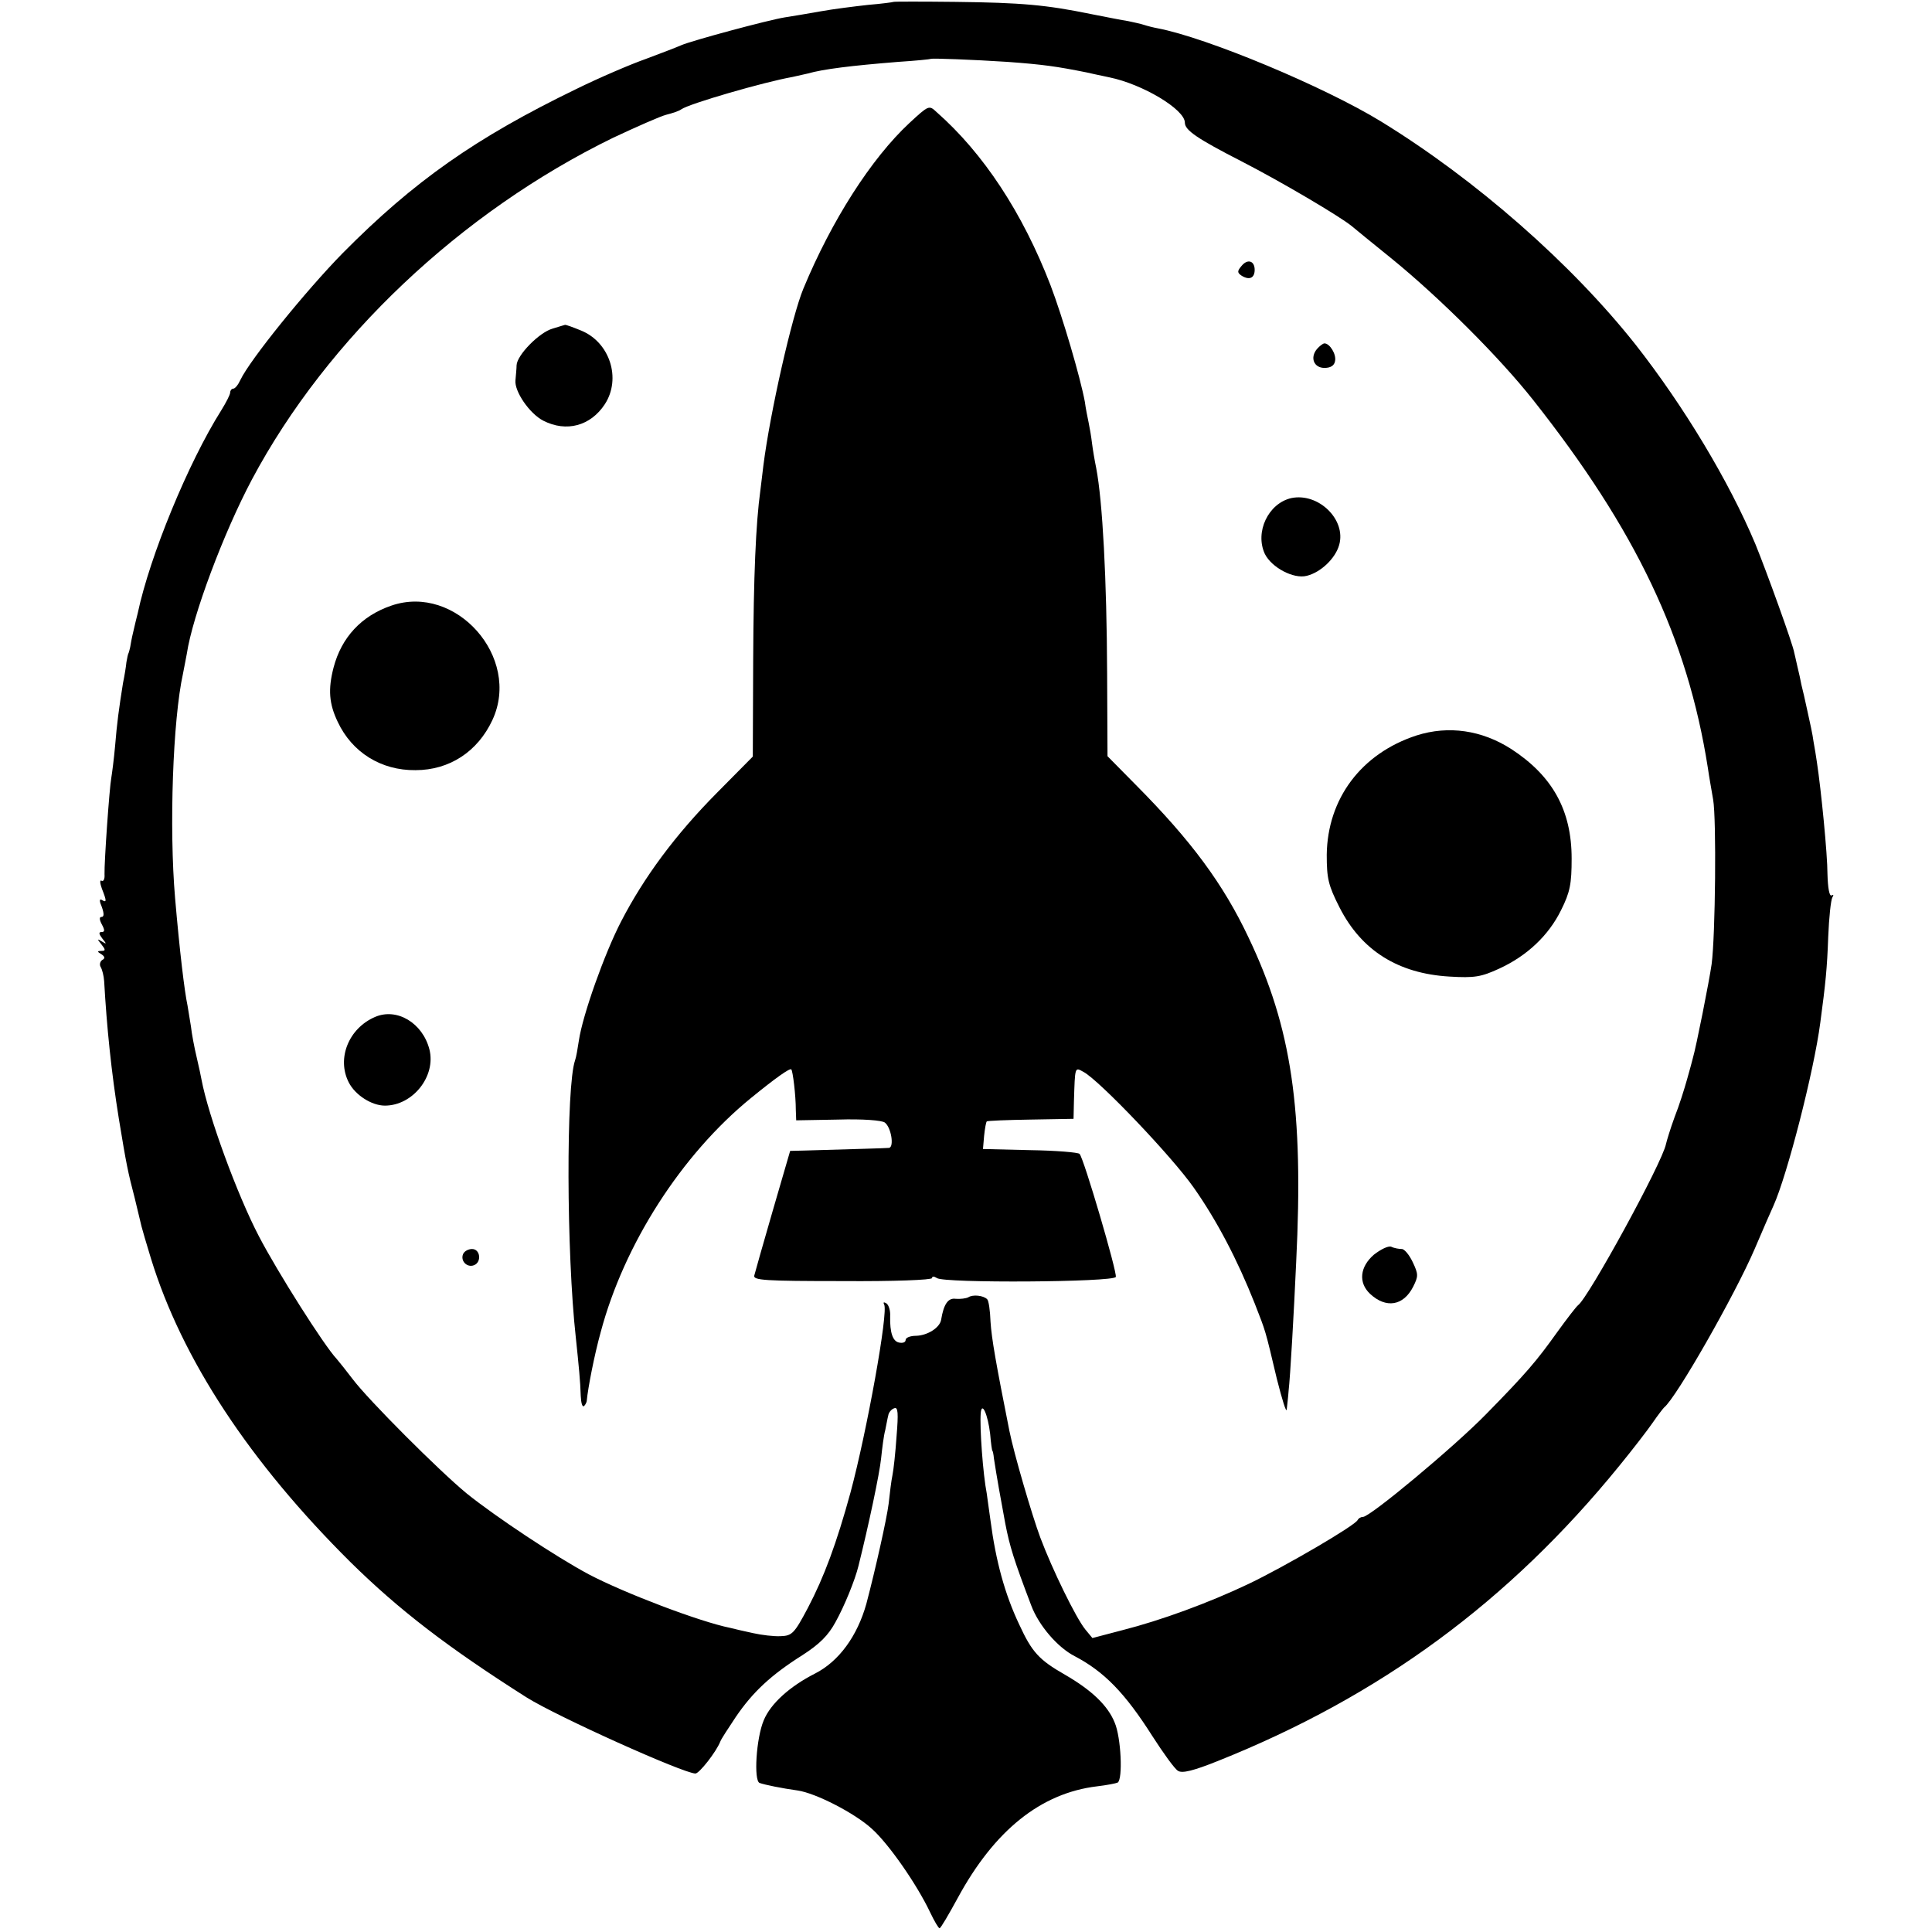 <?xml version="1.0" standalone="no"?>
<!DOCTYPE svg PUBLIC "-//W3C//DTD SVG 20010904//EN"
 "http://www.w3.org/TR/2001/REC-SVG-20010904/DTD/svg10.dtd">
<svg version="1.0" xmlns="http://www.w3.org/2000/svg"
 width="512pt" height="512pt" viewBox="0 0 512 512"
 preserveAspectRatio="xMidYMid meet">
<g transform="translate(0,512) scale(0.1,-0.1)"
fill="#000000" stroke="none">
<path d="M2368 5115 c-2 -1 -32 -5 -68 -8 -36 -4 -92 -11 -125 -17 -33 -6 -76
-13 -95 -16 -44 -7 -248 -62 -275 -74 -11 -5 -53 -21 -93 -36 -40 -14 -124
-50 -185 -80 -266 -129 -430 -244 -619 -435 -98 -100 -246 -283 -271 -336 -6
-13 -14 -23 -19 -23 -4 0 -8 -5 -8 -10 0 -6 -11 -27 -24 -48 -87 -138 -189
-386 -221 -537 -3 -11 -8 -33 -12 -50 -4 -16 -7 -34 -8 -40 -1 -5 -3 -12 -4
-15 -2 -3 -4 -14 -6 -25 -1 -11 -5 -36 -9 -55 -11 -69 -16 -106 -21 -167 -3
-34 -8 -72 -10 -84 -5 -26 -19 -225 -18 -256 1 -13 -3 -20 -8 -17 -5 3 -4 -7
1 -21 13 -33 13 -38 0 -30 -7 4 -7 -3 0 -19 6 -17 6 -26 -1 -26 -6 0 -6 -7 1
-20 8 -15 8 -20 -1 -20 -8 0 -7 -5 2 -17 12 -15 12 -16 -1 -8 -13 8 -13 7 -1
-8 11 -14 11 -17 0 -17 -12 0 -12 -2 0 -9 9 -6 10 -11 2 -15 -6 -4 -8 -13 -4
-19 4 -7 8 -23 9 -37 7 -123 19 -241 39 -365 20 -122 24 -141 42 -210 8 -33
16 -67 18 -75 2 -8 13 -46 25 -85 82 -267 262 -540 529 -805 129 -127 258
-226 466 -358 81 -51 417 -202 448 -202 10 0 55 57 66 85 2 6 21 35 41 65 45
66 93 111 177 164 45 29 68 52 87 87 24 43 52 112 61 149 27 108 56 245 60
285 3 28 7 61 11 75 3 14 6 32 8 39 1 8 9 17 16 19 10 4 11 -13 6 -74 -3 -44
-8 -90 -11 -104 -3 -14 -7 -47 -10 -75 -5 -40 -35 -174 -59 -265 -24 -86 -73
-153 -136 -185 -67 -34 -118 -80 -136 -124 -20 -47 -27 -160 -11 -166 14 -5
58 -14 101 -20 48 -7 151 -60 196 -101 45 -40 120 -148 155 -222 11 -23 22
-42 25 -42 3 0 24 36 48 80 97 179 220 278 369 296 26 3 51 8 55 10 14 9 9
120 -8 159 -18 45 -61 86 -132 127 -68 39 -87 59 -121 133 -38 80 -62 168 -76
275 -4 30 -9 63 -10 72 -10 51 -19 174 -16 213 3 33 19 -4 25 -55 2 -25 5 -45
6 -45 1 0 3 -9 4 -20 7 -46 18 -108 30 -172 12 -62 23 -97 69 -218 20 -53 70
-111 115 -134 78 -41 133 -97 206 -212 29 -45 59 -87 68 -92 11 -7 40 0 105
26 431 172 772 423 1064 782 36 44 76 96 89 115 13 19 27 37 30 40 32 25 188
299 240 420 22 52 45 104 50 115 36 80 107 355 124 485 14 105 18 143 21 228
2 50 7 97 11 104 4 6 3 8 -2 5 -6 -3 -10 20 -11 56 0 54 -17 225 -28 297 -2
14 -6 39 -9 55 -2 17 -10 53 -16 80 -6 28 -13 59 -16 70 -2 11 -7 34 -11 50
-4 17 -7 32 -8 35 -3 21 -74 217 -103 288 -70 167 -190 366 -317 528 -170 215
-424 438 -675 592 -150 92 -461 222 -592 247 -11 2 -27 6 -36 9 -9 3 -28 7
-42 10 -14 2 -59 11 -100 19 -117 24 -183 30 -357 32 -90 1 -164 1 -165 0z
m302 -159 c95 -7 130 -12 210 -28 30 -7 57 -12 60 -13 88 -18 200 -85 200
-120 0 -20 32 -42 151 -103 105 -54 259 -145 291 -171 7 -6 56 -46 108 -88
125 -102 283 -259 373 -373 272 -344 409 -631 463 -975 3 -22 10 -60 14 -84 9
-51 6 -361 -4 -436 -6 -43 -41 -220 -50 -250 -1 -5 -8 -30 -15 -55 -7 -25 -21
-70 -33 -100 -11 -30 -21 -63 -23 -72 -10 -50 -206 -408 -233 -427 -5 -4 -29
-35 -55 -71 -55 -77 -82 -109 -189 -218 -84 -86 -307 -272 -326 -272 -6 0 -12
-4 -14 -8 -5 -14 -194 -124 -288 -169 -107 -51 -233 -97 -335 -123 l-80 -21
-19 23 c-25 31 -87 158 -119 243 -22 59 -70 223 -82 283 -36 181 -47 244 -50
289 -1 30 -5 57 -9 60 -10 10 -38 13 -50 5 -6 -3 -21 -5 -33 -4 -20 3 -32 -13
-39 -56 -4 -21 -36 -41 -66 -42 -16 0 -28 -5 -28 -11 0 -6 -7 -9 -17 -7 -17 3
-25 26 -24 70 1 15 -4 30 -10 34 -7 4 -9 3 -6 -3 12 -18 -46 -338 -89 -498
-37 -135 -70 -224 -113 -306 -36 -68 -42 -74 -72 -75 -18 -1 -51 3 -73 8 -23
5 -50 11 -61 14 -80 16 -280 92 -375 142 -86 46 -246 152 -323 214 -73 60
-261 248 -303 304 -16 21 -35 45 -42 53 -33 35 -156 229 -206 325 -57 109
-134 319 -152 415 -1 7 -7 34 -13 60 -6 25 -13 62 -15 81 -3 19 -7 44 -9 55
-8 37 -21 145 -33 285 -16 186 -6 473 21 595 3 17 8 40 10 52 15 101 98 322
173 463 199 373 553 708 957 905 62 29 125 57 141 61 16 4 34 10 39 14 20 15
221 73 295 86 14 3 32 7 40 9 42 12 116 21 240 31 47 3 86 7 87 8 3 2 111 -2
203 -8z"/>
<path d="M2410 4794 c-101 -94 -206 -258 -281 -439 -30 -72 -88 -327 -106
-469 -3 -23 -6 -52 -8 -66 -12 -87 -18 -227 -19 -450 l-1 -255 -95 -96 c-110
-111 -193 -223 -254 -341 -44 -85 -102 -248 -112 -316 -3 -20 -7 -44 -10 -52
-24 -68 -23 -510 2 -735 8 -76 12 -117 13 -154 1 -19 4 -31 9 -27 4 4 7 11 7
14 3 33 20 121 37 182 62 233 214 470 398 620 65 53 103 80 107 76 4 -4 12
-68 12 -108 l1 -27 111 2 c65 2 117 -2 124 -8 17 -13 25 -65 11 -67 -10 -1
-88 -3 -222 -7 l-40 -1 -46 -158 c-25 -86 -47 -164 -49 -172 -4 -13 28 -15
234 -15 136 -1 237 3 237 8 0 5 5 5 13 0 17 -14 469 -11 474 3 4 12 -85 315
-96 326 -3 4 -63 9 -131 10 l-125 3 3 35 c2 19 5 36 7 38 1 2 54 4 116 5 l114
2 1 45 c3 96 2 92 26 79 42 -23 234 -224 292 -307 61 -87 115 -190 161 -306
30 -77 27 -66 59 -201 14 -55 25 -91 26 -80 1 11 4 34 5 50 4 32 14 206 20
340 20 405 -12 621 -126 860 -67 142 -152 257 -299 405 l-75 76 -1 220 c-1
248 -12 456 -29 544 -4 19 -9 49 -11 65 -2 17 -6 41 -9 55 -3 14 -8 39 -10 55
-12 65 -59 225 -91 309 -74 192 -178 350 -302 459 -20 19 -21 18 -72 -29z"/>
<path d="M3290 4415 c-12 -14 -11 -18 1 -26 20 -12 34 -6 34 16 0 24 -19 30
-35 10z"/>
<path d="M1464 4249 c-35 -10 -94 -70 -95 -97 0 -9 -2 -27 -3 -40 -3 -29 37
-88 74 -107 61 -31 125 -14 163 44 44 68 13 164 -63 195 -22 9 -41 16 -43 15
-1 0 -16 -5 -33 -10z"/>
<path d="M3490 4195 c-19 -23 -8 -50 20 -50 16 0 26 6 28 18 4 18 -14 47 -28
47 -4 0 -13 -7 -20 -15z"/>
<path d="M3422 3800 c-61 -14 -97 -90 -70 -148 18 -36 76 -67 111 -58 37 9 76
46 86 82 19 67 -55 139 -127 124z"/>
<path d="M1037 3515 c-79 -27 -132 -84 -153 -164 -15 -58 -12 -96 11 -144 38
-81 115 -129 206 -128 90 0 165 49 204 133 77 166 -97 362 -268 303z"/>
<path d="M3754 3171 c-147 -48 -236 -168 -238 -316 0 -63 4 -81 34 -140 58
-114 155 -175 291 -183 67 -4 84 -1 132 21 74 34 131 88 164 155 24 48 28 70
28 137 0 128 -51 219 -160 290 -78 50 -166 63 -251 36z"/>
<path d="M994 2425 c-70 -30 -102 -110 -70 -173 17 -34 61 -62 96 -62 74 0
136 78 118 149 -18 70 -86 111 -144 86z"/>
<path d="M3641 1795 c-37 -32 -42 -74 -10 -104 42 -39 88 -32 114 19 14 28 14
33 -1 65 -9 19 -22 35 -29 35 -7 0 -20 2 -28 6 -8 3 -28 -7 -46 -21z"/>
<path d="M1227 1796 c-7 -18 11 -36 29 -29 21 8 17 43 -5 43 -10 0 -21 -6 -24
-14z"/>
</g>
</svg>
